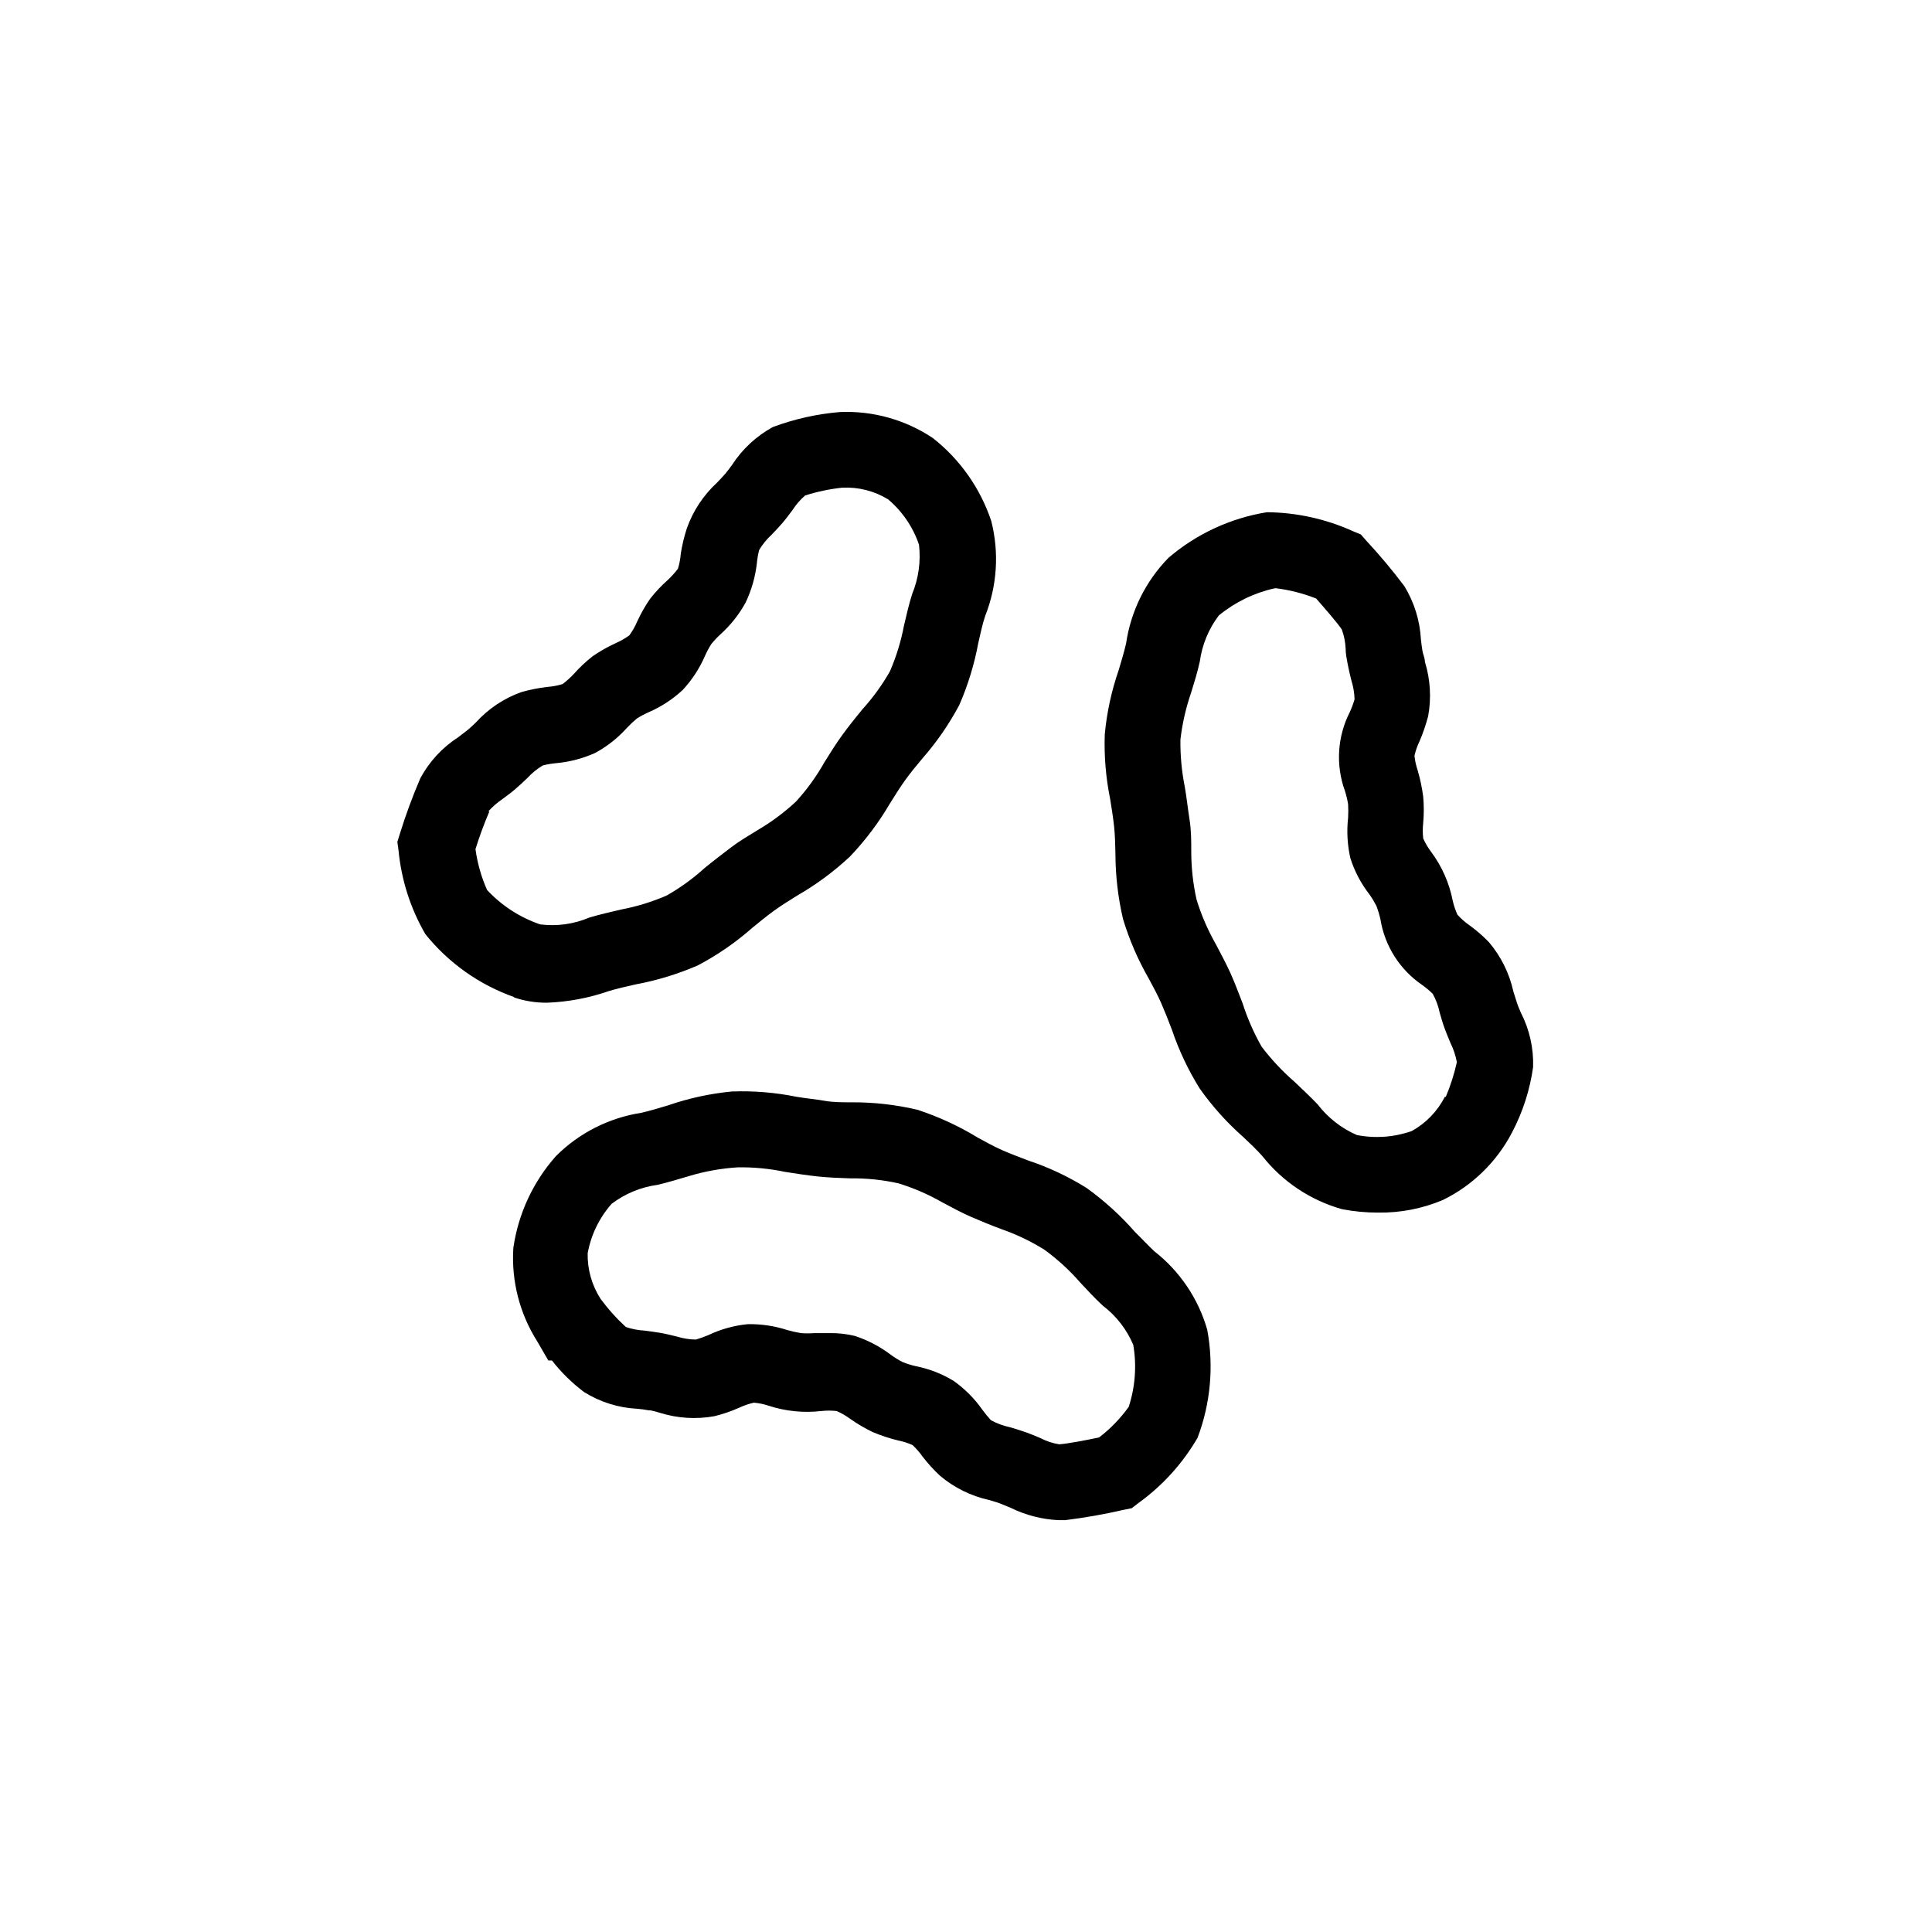 <?xml version="1.0" encoding="UTF-8"?>
<!-- Uploaded to: SVG Repo, www.svgrepo.com, Generator: SVG Repo Mixer Tools -->
<svg fill="#000000" width="800px" height="800px" version="1.1" viewBox="144 144 512 512" xmlns="http://www.w3.org/2000/svg">
 <path d="m387.1 438.09c-5.68-1.332-11.496-1.992-17.332-1.965-2.469 0-5.039 0-7.254-0.402s-5.039-0.656-7.406-1.059c-5.633-1.145-11.383-1.617-17.129-1.41-5.769 0.551-11.453 1.785-16.93 3.68-2.367 0.707-4.684 1.41-7.055 1.965h0.004c-8.59 1.32-16.531 5.344-22.672 11.484-6.062 6.832-9.988 15.293-11.285 24.336-0.559 8.723 1.664 17.402 6.348 24.785l2.922 5.039h0.957c2.461 3.148 5.32 5.961 8.512 8.363 4.25 2.656 9.105 4.184 14.109 4.434 0.996 0.082 1.988 0.215 2.973 0.402 1.008 0 1.965 0.402 2.973 0.656 4.691 1.477 9.672 1.789 14.508 0.906 2.266-0.555 4.473-1.316 6.602-2.266 1.227-0.574 2.508-1.012 3.828-1.312 1.336 0.109 2.656 0.379 3.93 0.809 4.481 1.461 9.223 1.941 13.906 1.41 1.371-0.156 2.758-0.156 4.129 0 1.266 0.559 2.465 1.25 3.578 2.066 1.895 1.34 3.902 2.519 5.996 3.523 2.188 0.914 4.445 1.656 6.75 2.219 1.301 0.258 2.57 0.664 3.777 1.207 0.992 0.934 1.887 1.961 2.672 3.074 1.387 1.801 2.922 3.488 4.586 5.039 3.758 3.18 8.238 5.394 13.047 6.449 0.957 0.301 1.965 0.555 2.871 0.906 0.906 0.352 1.863 0.754 2.82 1.16h0.004c3.977 1.957 8.316 3.07 12.746 3.273h1.664-0.004c5.199-0.641 10.363-1.547 15.469-2.723l2.215-0.453 1.762-1.359h0.004c6.379-4.594 11.715-10.484 15.668-17.281 3.465-9.141 4.352-19.055 2.57-28.664-2.371-8.25-7.293-15.531-14.059-20.809-1.762-1.664-3.426-3.477-5.039-5.039-3.824-4.371-8.133-8.293-12.844-11.688-4.863-3.043-10.074-5.496-15.52-7.305-2.316-0.906-4.684-1.762-6.953-2.769-2.266-1.008-4.332-2.168-6.449-3.324v-0.004c-5.023-3.055-10.383-5.519-15.969-7.356zm33.656 37.082h-0.004c3.477 2.519 6.656 5.426 9.473 8.664 1.965 2.117 3.93 4.231 5.996 6.144v0.004c3.57 2.703 6.367 6.301 8.109 10.426 0.934 5.492 0.516 11.129-1.207 16.426-2.207 3.074-4.856 5.809-7.859 8.109-3.629 0.754-8.363 1.664-10.531 1.812v0.004c-1.758-0.273-3.461-0.836-5.035-1.664-1.309-0.555-2.621-1.109-3.93-1.562-1.309-0.453-2.719-0.906-4.133-1.309-1.762-0.367-3.461-0.996-5.039-1.863-0.805-0.883-1.559-1.809-2.266-2.773-2.066-2.945-4.625-5.519-7.559-7.606-3.098-1.898-6.508-3.231-10.074-3.93-1.203-0.273-2.383-0.645-3.527-1.109-1.055-0.543-2.062-1.168-3.023-1.863-2.887-2.199-6.125-3.902-9.574-5.039-2.156-0.527-4.375-0.781-6.598-0.754h-4.18-0.004c-1.172 0.094-2.352 0.094-3.523 0-1.227-0.203-2.438-0.473-3.629-0.809-3.383-1.102-6.922-1.629-10.48-1.559-3.598 0.348-7.109 1.32-10.379 2.871-1.098 0.473-2.227 0.875-3.375 1.207-1.707-0.023-3.406-0.297-5.039-0.805-1.461-0.352-2.871-0.707-4.281-0.957-1.41-0.25-2.769-0.402-4.18-0.605-1.715-0.09-3.41-0.41-5.039-0.957-2.469-2.266-4.711-4.762-6.699-7.457-2.32-3.598-3.516-7.809-3.426-12.09 0.879-4.863 3.074-9.395 6.348-13.102 3.562-2.699 7.762-4.438 12.191-5.035 2.82-0.656 5.543-1.512 8.312-2.316v-0.004c4.211-1.266 8.559-2.043 12.949-2.316 4.211-0.062 8.418 0.34 12.543 1.211 2.922 0.453 5.793 0.906 8.664 1.211 2.871 0.301 5.691 0.402 8.613 0.504l0.004-0.004c4.269-0.055 8.527 0.387 12.695 1.309 4.055 1.242 7.961 2.93 11.637 5.039 2.57 1.359 5.039 2.719 7.707 3.879 2.672 1.16 5.391 2.266 8.113 3.273v0.004c3.934 1.375 7.703 3.18 11.234 5.391zm126.3-62.777c-0.402-0.957-0.805-1.863-1.109-2.82-0.301-0.957-0.605-1.863-0.906-2.871h0.004c-1.062-4.793-3.277-9.254-6.449-13-1.621-1.688-3.391-3.219-5.293-4.582-1.125-0.785-2.156-1.699-3.07-2.723-0.551-1.211-0.973-2.477-1.262-3.777-0.914-4.652-2.859-9.043-5.691-12.848-0.84-1.109-1.547-2.309-2.117-3.578-0.148-1.371-0.148-2.758 0-4.129 0.203-2.312 0.203-4.641 0-6.953-0.309-2.352-0.797-4.676-1.461-6.953-0.43-1.258-0.715-2.559-0.855-3.879 0.305-1.34 0.762-2.641 1.359-3.879 0.918-2.141 1.672-4.348 2.266-6.602 0.883-4.801 0.59-9.746-0.855-14.406 0-1.008-0.504-1.965-0.656-2.922-0.152-0.957-0.301-2.016-0.402-3.023-0.27-4.992-1.777-9.84-4.383-14.109-3.148-4.184-6.512-8.203-10.074-12.039l-1.461-1.664-2.066-0.855c-7.172-3.25-14.945-4.969-22.824-5.039-9.645 1.555-18.676 5.738-26.098 12.094-6.055 6.191-9.988 14.148-11.234 22.719-0.555 2.367-1.258 4.684-1.965 7.055-1.895 5.477-3.129 11.16-3.676 16.93-0.207 5.742 0.266 11.492 1.41 17.129 0.402 2.418 0.805 5.039 1.059 7.356 0.25 2.316 0.301 5.039 0.352 7.254 0.016 5.816 0.691 11.617 2.016 17.281 1.684 5.555 3.996 10.895 6.902 15.922 1.16 2.168 2.316 4.281 3.273 6.5 0.957 2.215 1.914 4.586 2.769 6.902l0.004-0.004c1.848 5.453 4.312 10.68 7.356 15.57 3.344 4.738 7.231 9.066 11.586 12.895 1.812 1.715 3.578 3.375 5.039 5.039 5.375 6.797 12.766 11.715 21.109 14.059 3.152 0.609 6.359 0.914 9.57 0.906 5.879 0.086 11.711-1.047 17.133-3.328 7.863-3.848 14.289-10.117 18.336-17.883 2.852-5.41 4.742-11.277 5.594-17.332 0.168-5-0.941-9.957-3.227-14.41zm-20.152 22.27c-1.957 3.824-5.008 6.981-8.766 9.07-4.672 1.648-9.699 2.012-14.559 1.059-4.094-1.781-7.664-4.57-10.379-8.113-1.965-2.066-4.082-4.031-6.195-6.047-3.203-2.777-6.109-5.887-8.668-9.27-2.07-3.644-3.758-7.492-5.035-11.484-1.059-2.719-2.066-5.441-3.273-8.113-1.211-2.672-2.519-5.039-3.879-7.656h-0.004c-2.098-3.703-3.789-7.621-5.039-11.691-0.93-4.148-1.402-8.391-1.41-12.645 0-2.871 0-5.742-0.453-8.566-0.453-2.82-0.754-5.793-1.258-8.664-0.828-4.129-1.215-8.332-1.16-12.543 0.488-4.223 1.434-8.379 2.82-12.395 0.855-2.769 1.715-5.543 2.316-8.312h0.004c0.598-4.43 2.336-8.633 5.035-12.191 4.316-3.547 9.41-6.016 14.863-7.207h0.301c3.644 0.453 7.219 1.367 10.633 2.723 2.418 2.769 5.594 6.398 6.801 8.211 0.586 1.621 0.926 3.316 1.008 5.039 0 1.41 0.301 2.82 0.555 4.18 0.25 1.359 0.605 2.82 0.957 4.231v0.004c0.516 1.629 0.805 3.324 0.855 5.035-0.336 1.156-0.758 2.285-1.258 3.379-3.305 6.469-3.781 14.023-1.312 20.855 0.379 1.168 0.664 2.363 0.859 3.578 0.066 1.191 0.066 2.387 0 3.578-0.402 3.582-0.199 7.211 0.602 10.73 1.105 3.461 2.809 6.703 5.039 9.57 0.691 0.98 1.312 2.008 1.863 3.074 0.43 1.152 0.785 2.328 1.059 3.527 1.141 7.086 5.148 13.391 11.086 17.43 0.977 0.707 1.902 1.48 2.769 2.32 0.875 1.574 1.504 3.273 1.863 5.035 0.402 1.41 0.805 2.82 1.309 4.18 0.504 1.359 1.008 2.57 1.562 3.879v0.004c0.789 1.594 1.348 3.289 1.664 5.039-0.695 3.137-1.672 6.207-2.922 9.168zm-246.87-26.398h0.004c2.883 0.996 5.914 1.492 8.965 1.461 5.566-0.211 11.066-1.246 16.324-3.074 2.316-0.707 4.684-1.211 7.055-1.762 5.68-1.051 11.223-2.742 16.523-5.039 5.18-2.723 10.02-6.055 14.41-9.926 1.965-1.613 3.879-3.176 5.894-4.637 2.016-1.461 4.031-2.672 6.098-3.981v0.004c5.031-2.898 9.711-6.363 13.953-10.328 4.059-4.262 7.609-8.977 10.582-14.059 1.309-2.066 2.57-4.133 3.981-6.098 1.41-1.965 3.023-3.93 4.637-5.844l-0.004 0.004c3.793-4.328 7.07-9.078 9.773-14.16 2.301-5.281 3.988-10.809 5.039-16.473 0.555-2.418 1.109-5.039 1.812-7.106 3.18-8.016 3.746-16.832 1.613-25.188-2.902-8.676-8.277-16.312-15.469-21.969-7.254-4.848-15.863-7.266-24.586-6.902-6.098 0.504-12.098 1.844-17.832 3.981-4.391 2.41-8.113 5.871-10.832 10.078-0.605 0.805-1.211 1.664-1.863 2.418-0.656 0.754-1.359 1.461-2.066 2.215-3.613 3.32-6.363 7.473-8.012 12.094-0.711 2.188-1.25 4.426-1.613 6.699-0.102 1.367-0.355 2.719-0.754 4.031-0.805 1.062-1.699 2.059-2.672 2.973-1.727 1.531-3.312 3.215-4.734 5.039-1.316 1.91-2.461 3.934-3.426 6.043-0.547 1.285-1.238 2.504-2.066 3.629-1.137 0.805-2.352 1.496-3.629 2.066-2.109 0.965-4.133 2.109-6.043 3.426-1.82 1.422-3.508 3.004-5.039 4.734-0.914 0.973-1.91 1.863-2.973 2.672-1.312 0.398-2.664 0.652-4.031 0.754-2.316 0.273-4.606 0.727-6.852 1.359-4.637 1.645-8.789 4.414-12.09 8.062-0.754 0.707-1.461 1.41-2.215 2.016-0.754 0.605-1.613 1.258-2.418 1.863h-0.004c-4.223 2.719-7.691 6.461-10.074 10.883-2.074 4.82-3.891 9.75-5.441 14.762l-0.656 2.117 0.301 2.215h0.004c0.742 7.832 3.164 15.406 7.102 22.219 6.16 7.672 14.344 13.465 23.629 16.727zm-6.648-49.223c1.141-1.258 2.426-2.371 3.828-3.324 1.16-0.855 2.316-1.715 3.375-2.621s2.117-1.914 3.176-2.922c1.191-1.301 2.566-2.422 4.082-3.324 1.156-0.293 2.336-0.496 3.527-0.605 3.586-0.324 7.094-1.242 10.375-2.723 3.144-1.707 5.973-3.938 8.363-6.598 0.836-0.898 1.727-1.738 2.672-2.519 1-0.629 2.043-1.188 3.125-1.664 3.316-1.438 6.367-3.434 9.016-5.894 2.461-2.648 4.453-5.699 5.894-9.016 0.477-1.082 1.035-2.125 1.664-3.125 0.785-0.973 1.645-1.883 2.57-2.719 2.629-2.391 4.84-5.199 6.547-8.312 1.559-3.273 2.562-6.781 2.973-10.379 0.109-1.191 0.312-2.371 0.605-3.527 0.902-1.516 2.023-2.891 3.324-4.082 1.008-1.059 2.016-2.117 2.922-3.176 0.906-1.059 1.762-2.215 2.621-3.375 0.922-1.426 2.043-2.715 3.324-3.828 3.18-1.016 6.457-1.707 9.773-2.066 4.281-0.227 8.531 0.844 12.195 3.074 3.785 3.188 6.625 7.356 8.211 12.043 0.504 4.434-0.117 8.922-1.812 13.047-0.855 2.719-1.512 5.543-2.168 8.363-0.789 4.172-2.039 8.246-3.727 12.141-2.059 3.621-4.508 7-7.309 10.078-1.863 2.266-3.68 4.535-5.391 6.902-1.715 2.367-3.176 4.734-4.684 7.152-2.102 3.734-4.621 7.215-7.508 10.379-3.078 2.859-6.453 5.379-10.074 7.508-2.469 1.512-5.039 3.023-7.203 4.684-2.168 1.664-4.637 3.527-6.902 5.391h-0.004c-3.078 2.801-6.457 5.25-10.074 7.309-3.898 1.688-7.969 2.938-12.141 3.727-2.82 0.656-5.644 1.309-8.363 2.117-4.113 1.75-8.617 2.375-13.051 1.812-5.363-1.84-10.191-4.969-14.055-9.117-1.535-3.449-2.57-7.094-3.074-10.832 1.055-3.387 2.281-6.715 3.68-9.977z"/>
</svg>